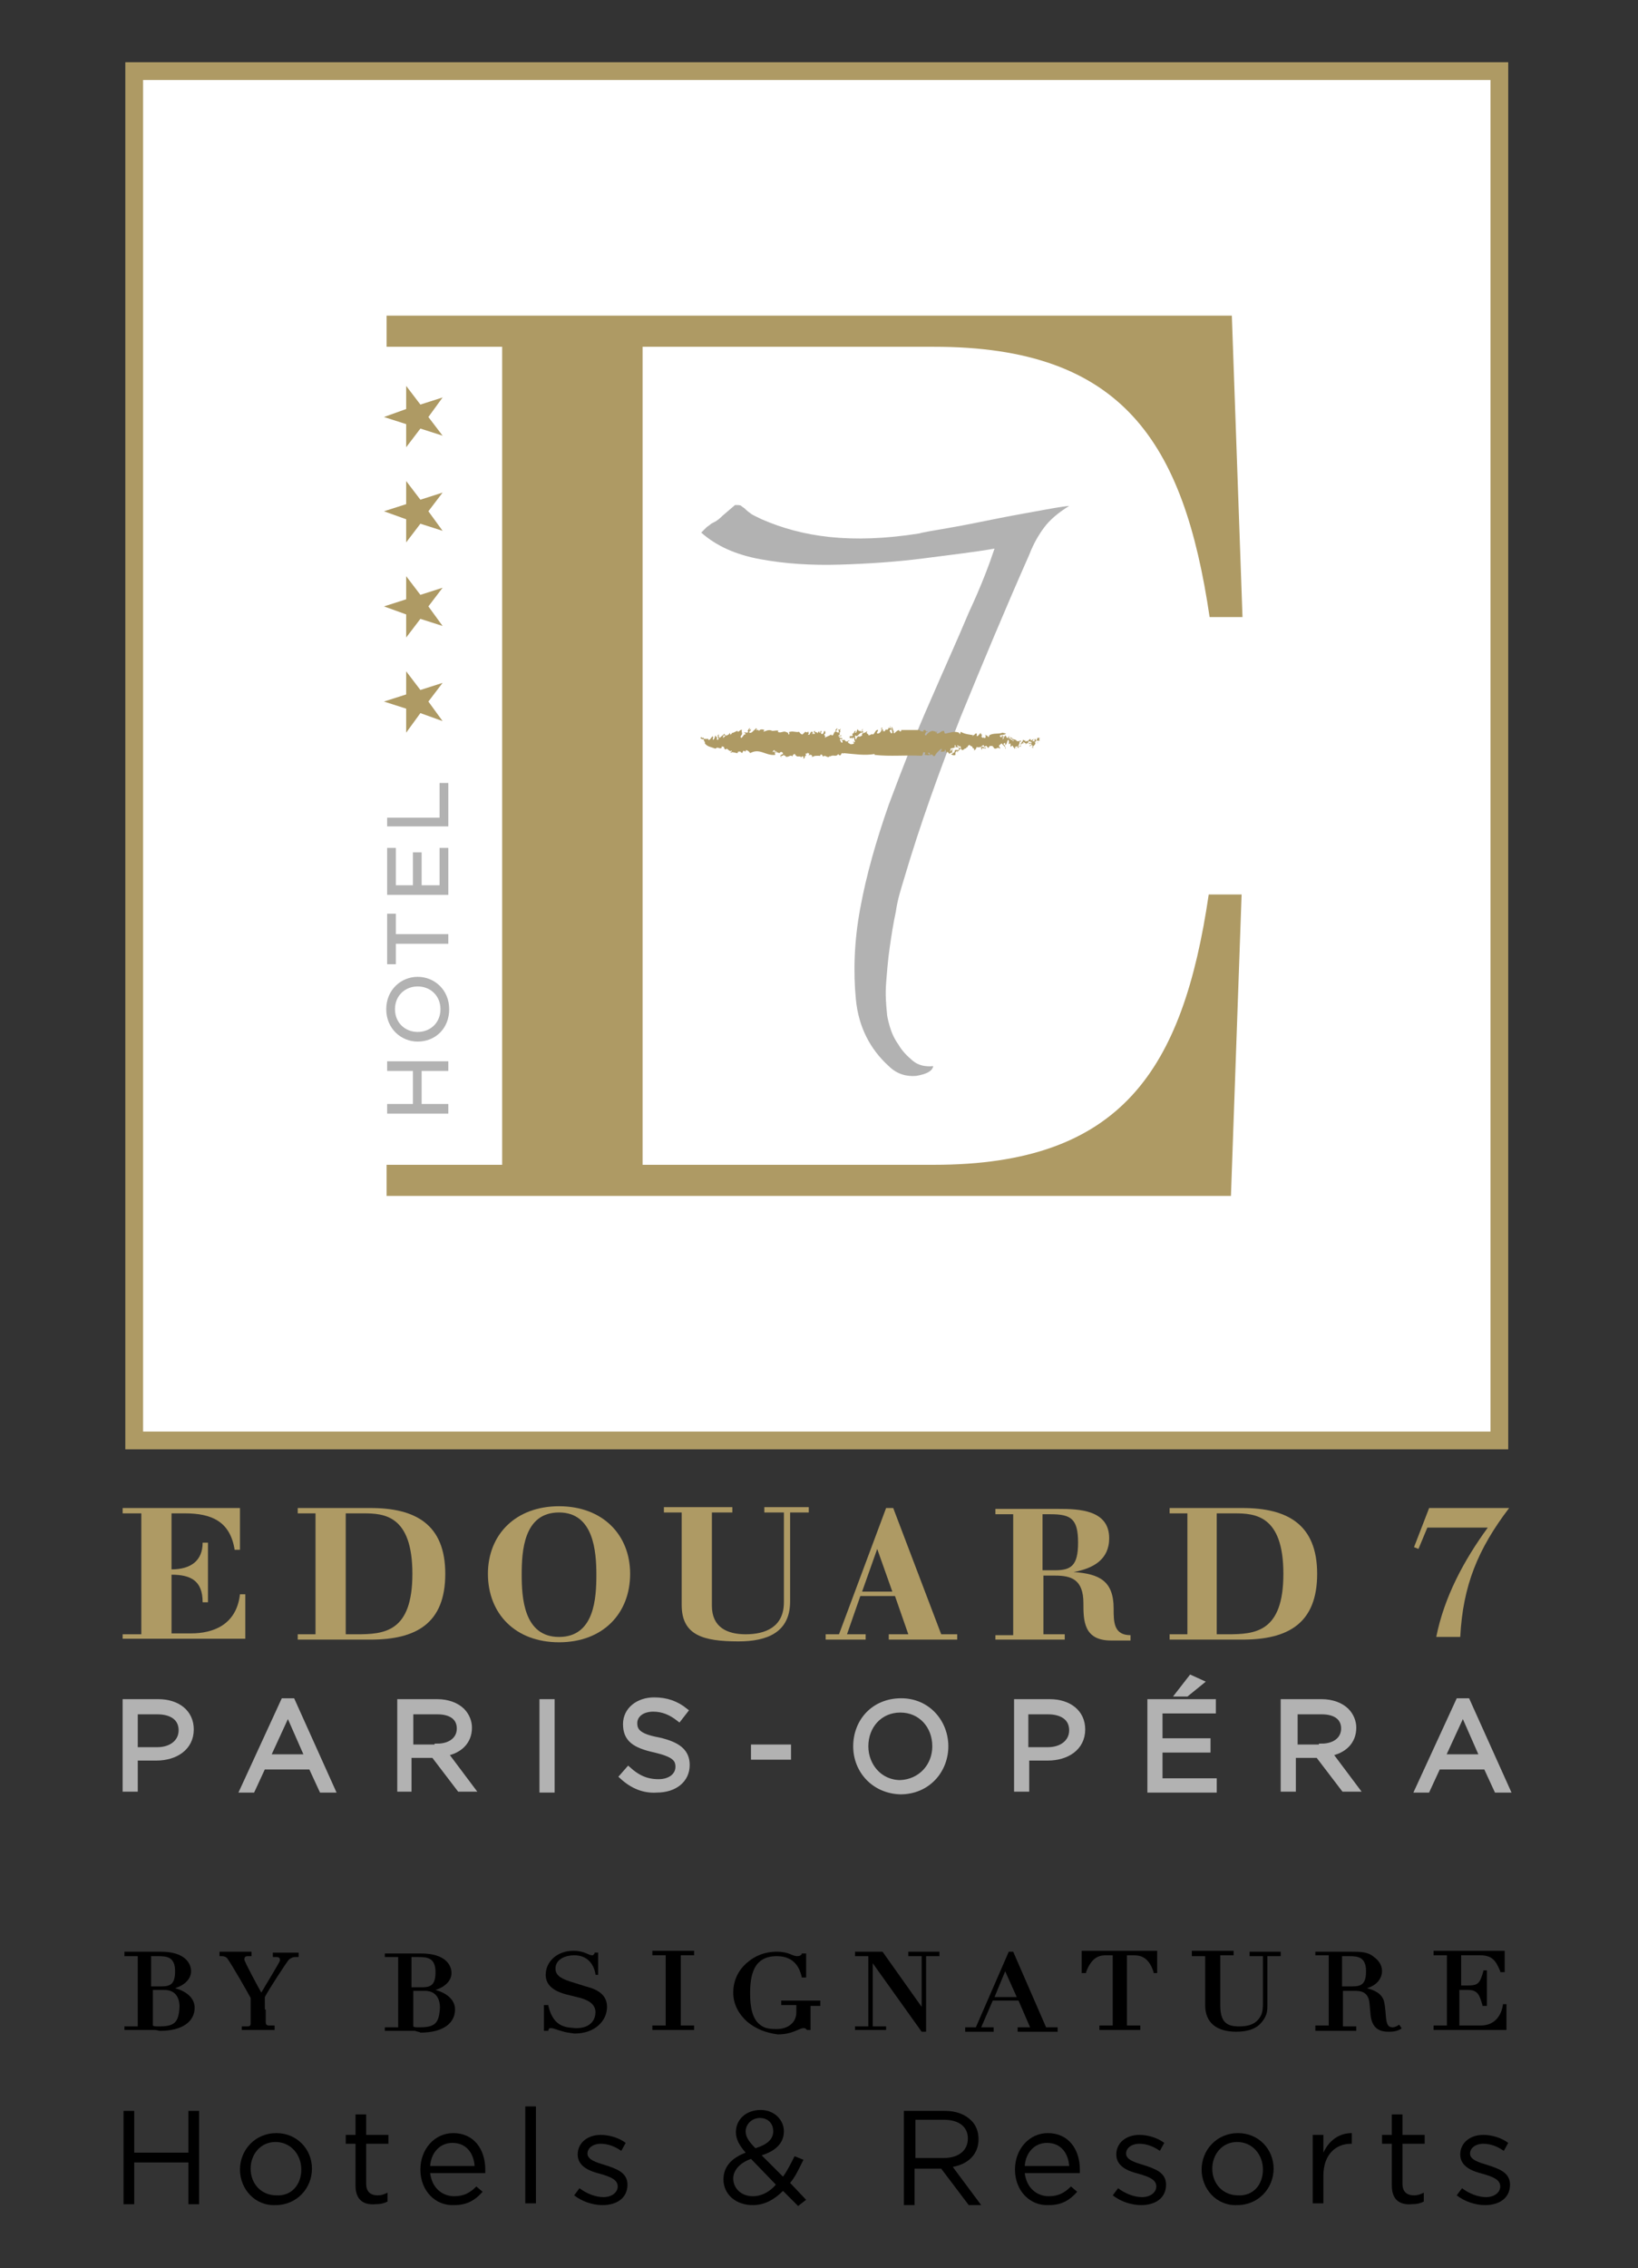 <?xml version="1.0" encoding="utf-8"?>
<!-- Generator: Adobe Illustrator 26.3.1, SVG Export Plug-In . SVG Version: 6.00 Build 0)  -->
<svg xmlns="http://www.w3.org/2000/svg" xmlns:xlink="http://www.w3.org/1999/xlink" version="1.1" id="Calque_1" x="0px" y="0px" viewBox="0 0 184.3 255.1" style="enable-background:new 0 0 184.3 255.1;" xml:space="preserve" width="184.3" height="255.1">
<rect x="0" y="0" width="184.3" height="255.1" fill="#333333" stroke="none"/>
<style type="text/css">
	.st0{fill:none;}
	.st1{fill:#FFFFFF;}
	.st2{fill:#AE9A64;}
	.st3{fill:#B2B2B2;}
	.st4{fill:#B2B2B2;stroke:#B2B2B2;stroke-width:0.282;}
	.st5{fill:#B2B2B2;stroke:#B2B2B2;stroke-width:0.605;}
</style>
<rect x="-0.3" y="0" class="st0" width="184.3" height="255.1"/>
<g>
	<g>
		<g>
			<path d="M63.1,228.4c-0.4-0.1-0.8-0.3-1.1-0.3l0,0c-0.2,0-0.2,0-0.3,0.2l0,0l0,0.1h-0.1h-0.4v-2.7v-0.2h0.2h0.3l0,0.1     c0.6,2.5,2.1,2.4,3.1,2.5l0,0c0,0,0,0,0,0l0,0c1.8,0,2.2-1.1,2.2-1.8l0,0c0-1-1-1.4-1.7-1.6l0,0l-1.6-0.4     c-1.5-0.4-2.3-1.1-2.3-2.2l0,0c0-1.5,1.3-2.7,3.1-2.7l0,0c1.3,0,1.7,0.5,2.1,0.5l0,0c0.2,0,0.1,0,0.3-0.2l0,0l0-0.1h0.1h0.3v2.5     h-0.2H67l0-0.1c-0.2-1.1-0.9-2.1-2.4-2.1l0,0c-0.9,0-2.1,0.4-2.1,1.5l0,0c0,0.9,0.9,1.2,1.8,1.5l0,0l1.6,0.5     c0.7,0.2,2.4,0.6,2.4,2.3l0,0c0,1.6-1.4,3-3.6,3l0,0c0,0,0,0-0.1,0l0,0C64,228.6,63.7,228.6,63.1,228.4L63.1,228.4z"/>
		</g>
		<g>
			<path d="M73.4,228.4v-0.2v-0.2v-0.2h1.5v-7.9h-1.5v-0.2v-0.3h4.7v0.2v0.3h-1.5v7.9h1.5v0.2v0.3H73.4L73.4,228.4z"/>
		</g>
		<g>
			<path d="M84.1,227.4c-0.9-0.8-1.6-1.9-1.6-3.3l0,0c0-1.9,1.1-3,1.6-3.4l0,0c0.8-0.7,1.9-1.2,3.3-1.2l0,0c1.4,0,1.7,0.5,2.3,0.5     l0,0c0.3,0,0.4-0.1,0.5-0.2l0,0l0-0.1h0.1h0.4v2.7h-0.2h-0.3l0-0.1c-0.2-0.8-0.7-2.3-2.8-2.3l0,0c-2.6,0-3,2.1-3,4.2l0,0     c0,1.4,0.2,2.8,1.1,3.5l0,0c0.5,0.4,1,0.5,1.9,0.5l0,0c1.1,0,2.2-0.6,2.2-1.9l0,0v-0.8h-1.7v-0.2v-0.3h4.4v0.2v0.2v0.2h-0.2h-0.9     v2.7H91h-0.2l0,0c-0.2-0.2-0.2-0.2-0.4-0.2l0,0c-0.5,0-1.2,0.7-2.9,0.7l0,0c0,0,0,0,0,0l0,0C86.1,228.6,85.1,228.2,84.1,227.4     L84.1,227.4z M92.1,225.2v-0.2V225.2L92.1,225.2z"/>
		</g>
		<g>
			<path d="M104,228.5h-0.3l-5.5-7.7l0,7.1h1.5v0.1v0.3h-3.5v-0.2V228v-0.1h1.5V220h-1.5v-0.2v-0.3h3.1l4.4,6.2V220h-1.5v-0.2v-0.3     h3.5v0.2v0.3h-1.5v8.5H104L104,228.5z"/>
		</g>
		<g>
			<path d="M114.5,228.5v-0.1V228h0.1h1.3l-1.3-3h-2.9l-1.3,3h1.4v0.2v0.3h-3.2v-0.1v-0.2V228h0.1h1.1l3.7-8.5h0.1h0.4l3.7,8.5h1.3     v0.2v0.3H114.5L114.5,228.5z M111.9,224.6h2.5l-1.3-2.9L111.9,224.6L111.9,224.6z M113,221.3L113,221.3L113,221.3L113,221.3z"/>
		</g>
		<g>
			<path d="M123.7,228.4v-0.2v-0.2v-0.2h1.5v-7.9h-0.6c-0.7,0-1.7,0-2.4,1.9l0,0l0,0.1H122h-0.3v-2.5h8.5v2.5h-0.1h-0.3l0-0.1     c-0.6-1.9-1.7-1.9-2.4-1.9l0,0l-0.6,0v7.9h1.5v0.2v0.3H123.7L123.7,228.4z"/>
		</g>
		<g>
			<path d="M139.1,228.5c-2.2,0-3.5-1-3.5-3l0,0V220h-1.5v-0.2v-0.2v-0.2h4.7v0.2v0.3h-1.5v5.6c0,1.9,0.7,2.4,2.1,2.4l0,0     c1,0,1.7-0.2,2.2-0.8l0,0c0.3-0.4,0.5-0.7,0.5-1.8l0,0V220h-1.5v-0.2v-0.3h3.5v0.2v0.3h-1.5v5.6c0,0.7-0.1,1.2-0.7,1.9l0,0     C141.4,228.1,140.5,228.5,139.1,228.5L139.1,228.5C139.1,228.5,139.1,228.5,139.1,228.5L139.1,228.5z"/>
		</g>
		<g>
			<path d="M154.2,226.5l-0.1-1.1c-0.1-1.5-1.1-1.5-1.8-1.5l0,0h-1.2v4h1.5v0.2v0.3H148v-0.2v-0.2v-0.2h1.5v-7.9H148v-0.1v-0.3h2.7     c0.2,0,0.4,0,0.7,0l0,0c0.2,0,0.4,0,0.6,0l0,0c1.1,0,1.9,0,2.6,0.6l0,0c0.7,0.5,0.9,1.1,0.9,1.6l0,0c0,0.5-0.3,1.5-1.7,1.9l0,0     c0.7,0.2,1.6,0.5,1.9,1.4l0,0c0.2,0.7,0.2,1.8,0.3,2.3l0,0c0.1,0.4,0.2,0.7,0.7,0.7l0,0c0.2,0,0.4-0.1,0.6-0.2l0,0l0.1-0.1     l0.1,0.1l0.2,0.3l-0.1,0.1c-0.2,0.1-0.5,0.3-1.3,0.3l0,0c0,0-0.1,0-0.1,0l0,0C154.8,228.5,154.3,227.7,154.2,226.5L154.2,226.5z      M152.2,223.4c1,0,1.5-0.3,1.5-1.7l0,0c0-1.6-0.9-1.7-1.9-1.7l0,0c-0.3,0-0.5,0-0.8,0l0,0v3.4H152.2L152.2,223.4z"/>
		</g>
		<g>
			<path d="M161.3,228.4v-0.2v-0.2v-0.2h1.5v-7.9h-1.5v-0.2v-0.3h8v2.4h-0.2h-0.3l0-0.1c-0.5-1.2-0.9-1.8-2.3-1.8l0,0l-2.1,0v3.4     h0.7c1.2,0,1.4-0.2,1.8-1.6l0,0l0-0.1h0.1h0.3v4h-0.2h-0.3l0-0.1c-0.3-0.9-0.4-1.7-1.6-1.7l0,0h-1v4h2.4c1.9,0,2.4-1.6,2.5-2.3     l0,0l0-0.1h0.1h0.3v2.9H161.3L161.3,228.4z"/>
		</g>
		<path d="M46.7,228.4c-0.3,0-0.6,0-0.9,0l0,0h-2.5v-0.1v-0.2V228h1.5v-7.9h-1.5v-0.1v-0.3h2.5c0.3,0,0.6,0,0.8,0l0,0    c0.3,0,0.6,0,0.8,0l0,0c2.7,0,3.4,1.3,3.4,2.2l0,0c0,0.9-0.8,1.6-1.8,1.9l0,0c1.1,0.3,2.2,1,2.2,2.2l0,0c0,1.5-1.3,2.6-3.9,2.6    l0,0C47.2,228.5,46.9,228.5,46.7,228.4L46.7,228.4z M47.2,228c1.7,0,2.2-0.4,2.3-2.2l0,0c0-1.2-0.6-1.9-1.7-1.9l0,0h-1.3v4    C46.6,228,46.8,228,47.2,228L47.2,228z M47.5,223.5c1,0,1.5-0.3,1.5-1.7l0,0c0-1.6-0.9-1.7-1.9-1.7l0,0c-0.3,0-0.6,0-0.8,0l0,0    v3.4H47.5L47.5,223.5z"/>
		<path d="M17.4,228.3c-0.3,0-0.6,0-0.9,0l0,0H14v-0.2V228v-0.1h1.5V220H14v-0.2v-0.3h2.5c0.3,0,0.6,0,0.8,0l0,0c0.3,0,0.6,0,0.8,0    l0,0c2.7,0,3.4,1.3,3.4,2.2l0,0c0,0.9-0.8,1.6-1.8,1.9l0,0c1.1,0.3,2.2,1,2.2,2.2l0,0c0,1.5-1.3,2.6-3.9,2.6l0,0    C17.9,228.4,17.6,228.3,17.4,228.3L17.4,228.3z M17.9,227.9c1.7,0,2.2-0.4,2.3-2.2l0,0c0-1.2-0.6-1.9-1.7-1.9l0,0h-1.3v4    C17.3,227.9,17.5,227.9,17.9,227.9L17.9,227.9z M18.2,223.4c1,0,1.5-0.3,1.5-1.7l0,0c0-1.6-0.9-1.7-1.9-1.7l0,0    c-0.3,0-0.6,0-0.8,0l0,0v3.4H18.2L18.2,223.4z"/>
		<path d="M29.9,226c0,0.5,0,1.3,0,1.4c0,0.4,0.2,0.4,0.5,0.4h0.4c0.1,0,0.1,0,0.1,0.1v0.3c0,0.1,0,0.1-0.1,0.1c-0.1,0-0.6,0-1.8,0    c-1.2,0-1.6,0-1.7,0c-0.1,0-0.1,0-0.1-0.1V228c0-0.1,0-0.1,0.1-0.1h0.5c0.3,0,0.4-0.1,0.4-0.3c0-0.2,0-1.1,0-2.3v-0.6    c-0.2-0.4-2.2-3.9-2.6-4.4c-0.1-0.2-0.4-0.3-0.6-0.3h-0.2c-0.1,0-0.1,0-0.1-0.1v-0.3c0-0.1,0-0.1,0.1-0.1c0.1,0,0.7,0,1.6,0    c1.3,0,1.7,0,1.8,0c0.1,0,0.1,0,0.1,0.1v0.3c0,0.1,0,0.1-0.1,0.1h-0.3c-0.3,0-0.4,0.1-0.4,0.4c0,0.2,1.5,3,1.9,3.7    c0.4-0.7,2-3.3,2.1-3.6c0-0.2,0-0.4-0.4-0.4h-0.3c-0.1,0-0.1,0-0.1-0.1v-0.3c0-0.1,0-0.1,0.1-0.1c0.1,0,0.6,0,1.5,0    c0.8,0,1.1,0,1.2,0c0.1,0,0.1,0,0.1,0.1v0.3c0,0.1,0,0.1-0.1,0.1h-0.3c-0.2,0-0.5,0.1-0.7,0.3c-0.2,0.2-2.3,3.4-2.7,4.2V226z"/>
		<g>
			<path d="M13.9,237.4h1.2v4.7h6.1v-4.7h1.2v10.5h-1.2v-4.7h-6.1v4.7h-1.2V237.4z"/>
			<path d="M27,244L27,244c0-2.2,1.7-4.1,4.1-4.1c2.3,0,4,1.8,4,4v0c0,2.2-1.7,4.1-4.1,4.1C28.7,248.1,27,246.2,27,244z M33.9,244     L33.9,244c0-1.7-1.2-3.1-2.9-3.1c-1.7,0-2.8,1.4-2.8,3v0c0,1.7,1.2,3,2.9,3C32.8,247,33.9,245.7,33.9,244z"/>
			<path d="M40,245.8v-4.7h-1.1v-1H40v-2.3h1.2v2.3h2.5v1h-2.5v4.5c0,0.9,0.5,1.3,1.3,1.3c0.4,0,0.7-0.1,1.1-0.3v1     c-0.4,0.2-0.8,0.3-1.4,0.3C40.9,248,40,247.4,40,245.8z"/>
			<path d="M47.3,244L47.3,244c0-2.3,1.6-4.1,3.7-4.1c2.3,0,3.6,1.8,3.6,4.1c0,0.2,0,0.2,0,0.4h-6.2c0.2,1.7,1.4,2.6,2.7,2.6     c1.1,0,1.8-0.4,2.5-1.1l0.7,0.6c-0.8,0.9-1.7,1.5-3.2,1.5C49,248.1,47.3,246.4,47.3,244z M53.4,243.6c-0.1-1.4-0.9-2.6-2.5-2.6     c-1.4,0-2.4,1.1-2.5,2.6H53.4z"/>
			<path d="M59.1,236.9h1.2v10.9h-1.2V236.9z"/>
			<path d="M64.6,246.9l0.6-0.8c0.8,0.6,1.8,1,2.7,1c0.9,0,1.6-0.5,1.6-1.2v0c0-0.8-0.9-1.1-1.9-1.4c-1.2-0.3-2.6-0.8-2.6-2.2v0     c0-1.3,1.1-2.2,2.6-2.2c0.9,0,2,0.3,2.8,0.9l-0.5,0.9c-0.7-0.5-1.5-0.8-2.3-0.8c-0.9,0-1.5,0.5-1.5,1.1v0c0,0.7,1,1,2,1.3     c1.2,0.4,2.5,0.8,2.5,2.2v0c0,1.5-1.2,2.3-2.8,2.3C66.7,248,65.5,247.6,64.6,246.9z"/>
			<path d="M88.1,246.4c-1,1-2.1,1.6-3.4,1.6c-1.9,0-3.3-1.2-3.3-2.9v0c0-1.4,0.9-2.4,2.5-3c-0.7-0.8-1.1-1.5-1.1-2.3v0     c0-1.4,1.1-2.5,2.8-2.5c1.5,0,2.6,1.1,2.6,2.4v0c0,1.3-0.9,2.2-2.5,2.7l2.4,2.4c0.5-0.7,0.9-1.5,1.3-2.3l1,0.4     c-0.5,1-0.9,1.9-1.5,2.6l1.8,1.9l-0.9,0.7L88.1,246.4z M87.3,245.7l-2.8-2.9c-1.4,0.5-2,1.4-2,2.2v0c0,1.1,0.9,2,2.2,2     C85.7,247,86.6,246.5,87.3,245.7z M87,239.7L87,239.7c0-0.9-0.6-1.5-1.5-1.5c-0.9,0-1.6,0.7-1.6,1.5v0c0,0.6,0.3,1.1,1.1,1.9     C86.3,241.2,87,240.6,87,239.7z"/>
			<path d="M101.8,237.4h4.5c1.3,0,2.3,0.4,3,1.1c0.5,0.5,0.8,1.2,0.8,2.1v0c0,1.7-1.2,2.8-2.9,3.1l3.2,4.3H109l-3.1-4.1h-3v4.1     h-1.2V237.4z M106.2,242.7c1.6,0,2.7-0.8,2.7-2.2v0c0-1.3-1-2.1-2.7-2.1H103v4.3H106.2z"/>
			<path d="M114.2,244L114.2,244c0-2.3,1.6-4.1,3.7-4.1c2.3,0,3.6,1.8,3.6,4.1c0,0.2,0,0.2,0,0.4h-6.2c0.2,1.7,1.4,2.6,2.7,2.6     c1.1,0,1.8-0.4,2.5-1.1l0.7,0.6c-0.8,0.9-1.7,1.5-3.2,1.5C115.9,248.1,114.2,246.4,114.2,244z M120.3,243.6     c-0.1-1.4-0.9-2.6-2.5-2.6c-1.4,0-2.4,1.1-2.5,2.6H120.3z"/>
			<path d="M125.2,246.9l0.6-0.8c0.8,0.6,1.8,1,2.7,1c0.9,0,1.6-0.5,1.6-1.2v0c0-0.8-0.9-1.1-1.9-1.4c-1.2-0.3-2.6-0.8-2.6-2.2v0     c0-1.3,1.1-2.2,2.6-2.2c0.9,0,2,0.3,2.8,0.9l-0.5,0.9c-0.7-0.5-1.5-0.8-2.3-0.8c-0.9,0-1.5,0.5-1.5,1.1v0c0,0.7,1,1,2,1.3     c1.2,0.4,2.5,0.8,2.5,2.2v0c0,1.5-1.2,2.3-2.8,2.3C127.3,248,126.1,247.6,125.2,246.9z"/>
			<path d="M135.2,244L135.2,244c0-2.2,1.7-4.1,4.1-4.1c2.3,0,4,1.8,4,4v0c0,2.2-1.7,4.1-4.1,4.1C136.9,248.1,135.2,246.2,135.2,244     z M142.1,244L142.1,244c0-1.7-1.2-3.1-2.9-3.1c-1.7,0-2.8,1.4-2.8,3v0c0,1.7,1.2,3,2.9,3C141,247,142.1,245.7,142.1,244z"/>
			<path d="M147.7,240.1h1.2v2c0.6-1.3,1.7-2.2,3.2-2.2v1.2H152c-1.7,0-3.1,1.2-3.1,3.6v3.1h-1.2V240.1z"/>
			<path d="M156.6,245.8v-4.7h-1.1v-1h1.1v-2.3h1.2v2.3h2.5v1h-2.5v4.5c0,0.9,0.5,1.3,1.3,1.3c0.4,0,0.7-0.1,1.1-0.3v1     c-0.4,0.2-0.8,0.3-1.4,0.3C157.5,248,156.6,247.4,156.6,245.8z"/>
			<path d="M163.9,246.9l0.6-0.8c0.8,0.6,1.8,1,2.7,1c0.9,0,1.6-0.5,1.6-1.2v0c0-0.8-0.9-1.1-1.9-1.4c-1.2-0.3-2.6-0.8-2.6-2.2v0     c0-1.3,1.1-2.2,2.6-2.2c0.9,0,2,0.3,2.8,0.9l-0.5,0.9c-0.7-0.5-1.5-0.8-2.3-0.8c-0.9,0-1.5,0.5-1.5,1.1v0c0,0.7,1,1,2,1.3     c1.2,0.4,2.5,0.8,2.5,2.2v0c0,1.5-1.2,2.3-2.8,2.3C166,248,164.8,247.6,163.9,246.9z"/>
		</g>
	</g>
	<rect x="15.3" y="7.8" class="st1" width="153.7" height="154"/>
	<g>
		<path class="st2" d="M160.8,169.6h9c-3.5,4.6-5.2,8.7-5.5,14.5h-2.7c0.9-4.5,3.1-8.6,5.8-12.3h-6.8l-1,2.4l-0.5-0.2L160.8,169.6z"/>
		<path class="st2" d="M13.8,183.8h2.1v-13.6h-2.1v-0.6h13.2v4.7h-0.6c-0.5-3.2-2.6-4.1-5.6-4.1h-1.5v6.3c2.2,0,3.5-1,3.5-3h0.6v6.7    h-0.6c0-2.4-1.3-3.1-3.5-3.1v6.6h2.2c2.4,0,5.1-0.9,5.5-4.4h0.6v5H13.8V183.8"/>
		<path class="st2" d="M33.5,183.8h2v-13.6h-2v-0.6h8.2c5,0,8.4,1.8,8.4,7.4c0,5.6-3.3,7.4-8.4,7.4h-8.2V183.8 M38.9,183.8h1.2    c3.1,0,6.3-0.2,6.3-6.8c0-6.6-3.2-6.8-5.5-6.8h-2V183.8z"/>
		<path class="st2" d="M62.9,169.4c4.9,0,8,3.2,8,7.6c0,4.5-3.1,7.7-8,7.7c-4.9,0-8-3.2-8-7.7C54.9,172.6,58,169.4,62.9,169.4     M62.9,184.1c4,0,4.2-4.4,4.2-7c0-2.6-0.3-7-4.2-7c-4,0-4.2,4.4-4.2,7C58.7,179.6,58.9,184.1,62.9,184.1"/>
		<path class="st2" d="M74.7,169.5h7.7v0.6h-2.3v10.5c0,2.4,1.7,3.2,3.8,3.2c2.2,0,4.3-0.8,4.3-3.6v-10.1h-2.2v-0.6H91v0.6h-2.1v10    c0,3.5-2.6,4.5-5.8,4.5c-4,0-6.4-0.7-6.4-4.1v-10.4h-2V169.5"/>
		<path class="st2" d="M92.8,183.8h1.6l5.3-14.2h0.8l5.4,14.2h1.8v0.6H100v-0.6h2.2l-1.5-4.3h-3.9l-1.5,4.3h2.1v0.6h-4.5V183.8z     M98.7,174.2L98.7,174.2l-1.7,4.8h3.4L98.7,174.2z"/>
		<path class="st2" d="M112,184.5v-0.6h2v-13.6h-2v-0.6h7.1c2.3,0,5.7,0.1,5.7,3.3c0,2.4-1.8,3.4-4,3.8v0c2.9,0.2,4.5,1,4.5,4.1    c0,1.5,0,3,1.9,3v0.6H125c-3.1,0-3.1-2.3-3.1-4.2c0-2.7-1.4-3.1-3.2-3.1h-1.3v6.6h2.4v0.6H112 M117.4,176.6h1.3    c1.8,0,2.6-0.5,2.6-3.1c0-2.7-0.8-3.2-3.1-3.2h-0.9V176.6z"/>
		<path class="st2" d="M131.6,183.8h2v-13.6h-2v-0.6h8.2c5,0,8.4,1.8,8.4,7.4c0,5.6-3.3,7.4-8.4,7.4h-8.2V183.8 M136.9,183.8h1.2    c3.1,0,6.3-0.2,6.3-6.8c0-6.6-3.2-6.8-5.5-6.8h-2V183.8z"/>
	</g>
	<path class="st2" d="M15.1,163h153.6h1v-1V8V7h-1H15.1h-1v1V162v1H15.1z M15.1,9h153.6l-1-1V162l1-1H15.1l1,1V8L15.1,9z"/>
	<g>
		<g>
			<path class="st2" d="M105.1,131H94.3v0h-22V39h32.8c21.2,0,28.1,10.7,31,30.4h3.7l-1.2-33.9H43.5V39h13v92h-13v3.5h51.7v0h43.3     l1.2-33.9H136C133.1,120.3,126.2,131,105.1,131z"/>
		</g>
	</g>
	<path class="st3" d="M117.5,59.3c-0.6,0.8-1.2,1.8-1.7,3.1c-2.7,6.1-5.2,12.1-7.7,18.2c-2.4,6.1-4.6,12.2-6.4,18.3   c-0.3,1-0.7,2.2-0.9,3.6c-0.3,1.4-0.5,2.7-0.7,4.1c-0.2,1.4-0.3,2.7-0.4,4c-0.1,1.3,0,2.4,0.1,3.4c0,0.2,0.1,0.7,0.3,1.4   c0.2,0.7,0.5,1.4,1,2.1c0.4,0.7,1,1.3,1.6,1.8c0.6,0.5,1.4,0.7,2.3,0.6c-0.1,0.6-0.8,0.9-1.9,1.1c-1.1,0.1-2.2-0.2-3.1-1.1   c-2.1-1.9-3.4-4.4-3.7-7.5c-0.3-3.1-0.2-6.6,0.5-10.3c0.7-3.8,1.8-7.6,3.2-11.6c1.5-4,3-7.9,4.6-11.5c1.6-3.7,3.1-7,4.4-10.1   c1.4-3,2.3-5.4,2.9-7.2c-2.3,0.4-4.9,0.7-8,1.1c-3.1,0.4-6.2,0.6-9.4,0.7c-3.2,0.1-6.2-0.1-8.9-0.6c-2.8-0.5-5-1.5-6.7-3   c0.3-0.3,0.5-0.5,0.6-0.6c0.1-0.1,0.3-0.2,0.4-0.3c0.1-0.1,0.3-0.2,0.5-0.3c0.2-0.1,0.5-0.3,0.9-0.7l1.4-1.2c0.4,0,0.6,0,0.7,0.1   c0.1,0.1,0.3,0.2,0.4,0.3c0.1,0.1,0.3,0.3,0.6,0.5c0.2,0.2,0.7,0.4,1.3,0.7c2.3,1,4.8,1.7,7.7,2c2.9,0.3,6.2,0.2,10-0.4   c0.3-0.1,1.4-0.3,3.2-0.6c1.8-0.3,3.7-0.7,5.7-1.1c2-0.4,3.8-0.7,5.4-1c1.6-0.3,2.5-0.4,2.6-0.4C119,57.7,118.1,58.5,117.5,59.3"/>
	<path class="st2" d="M93.4,85l0,0.1c0.3-0.3,0.7,0.1,0.9-0.3c0.4,0.5,0.3-0.4,0.6,0l0-0.1c1.2,0.1,2.4,0.3,3.5,0.1l0,0.1   c1.8,0.2,3.5,0,5.3,0.1c0.2-0.1,0.1-0.3,0.2-0.4c0.1,0,0.2,0,0.2,0.1c-0.1,0.1,0,0.2-0.1,0.2c0.2,0,0.5,0.1,0.6,0l-0.2-0.2   c0.1-0.1,0.2,0,0.2,0c0,0.1,0.1,0.3,0,0.3c0.4-0.4,0.3,0.2,0.6,0c0.1-0.3,0.5-0.6,0.7-0.8l0.1,0.1c-0.2,0,0,0.2-0.2,0.2   c0.2,0.1,0.4,0,0.5,0c0-0.1,0-0.2,0-0.2c0.1,0,0.1,0.2,0.2,0.2l-0.1,0.1c0.1,0.1,0.2,0,0.2-0.1c0,0.1,0.2,0.2,0.2,0.3   c0.2-0.2,0.2-0.1,0.4-0.2c-0.2-0.1,0-0.2,0-0.3l-0.2,0c0.3,0.1-0.1,0-0.1,0.3c-0.1-0.1,0.2-0.4,0-0.4c0.3-0.1,0.3,0,0.6-0.2   c-0.2,0,0-0.2-0.1-0.2c0.2,0,0.1,0.1,0.1,0.2c0.1,0,0.2,0.1,0.3,0c0.2,0.1,0,0.2,0.1,0.3c-0.1,0.2-0.5-0.2-0.5,0.3   c-0.1,0-0.2,0.2-0.4,0.2c0.1,0.1,0.3,0.2,0.5,0.1l0-0.3c0.1,0,0.1-0.2,0.2-0.2c-0.1,0.1,0,0.2,0.1,0.2l-0.1-0.1   c0.2,0,0.2-0.2,0.4-0.3c-0.2-0.1-0.2-0.2-0.4-0.3c0-0.2,0.1,0,0.2,0l0,0.1l0.1-0.1c0.2,0.1,0,0.3,0.2,0.4c0.1,0.2,0.2-0.1,0.3,0   l0-0.1l0,0v0c0.1,0,0.2,0,0.3-0.2c0,0.1,0.1,0,0.1-0.1c0.1-0.1,0.2-0.2,0.3,0l0,0c0.1,0,0.3,0.1,0.2,0.2l0.2,0.1l0,0.2   c0.2-0.1,0.2-0.2,0.3-0.4c0.1,0.1,0.4,0,0.5,0l0.1,0l-0.1-0.1c0.2,0,0.1-0.1,0.3-0.1c0,0,0,0,0,0l0.1,0h-0.1l0,0.1   c0.1,0.2,0.2-0.1,0.3,0l0,0c0.1,0.1,0.2,0.3,0.2,0.2l0.1-0.1l0.1,0l-0.1,0c0-0.1,0.1-0.1,0.1-0.1l0.2,0l0.1,0l0,0.1   c0.1,0,0.1,0,0.1,0.1c0.3,0.3,0.4-0.2,0.7,0.1c0.1-0.1-0.1-0.2-0.1-0.3c0-0.1,0.2-0.2,0.3-0.3c0.1,0.2,0.5,0.4,0.4,0.6   c0.2,0-0.1-0.2,0-0.3l0,0l-0.2-0.2c0-0.1,0.2-0.2,0.2-0.1l0,0.2c0.2-0.1,0.2-0.4,0.3-0.6c0.2,0.1,0.1,0.3,0.1,0.5l0.2-0.1V84   c0.1,0,0.1-0.2,0.3-0.1c-0.1,0.2,0.2,0.1,0.1,0.3c0.1,0.1,0.1-0.3,0.2,0c0.1-0.2-0.1-0.1-0.1-0.1c0-0.2,0.2-0.1,0.3-0.2   c0,0.1-0.1,0.2,0.1,0.2c0-0.1,0.1-0.2,0.2-0.1c0-0.2,0.1,0,0.2,0c-0.1,0-0.2-0.1-0.1-0.3c0.1-0.1,0.1-0.1,0.3-0.1l-0.1-0.1   c0.1-0.2,0.2,0.2,0.4,0.1l-0.2,0.2l0.4-0.3l0.1,0.2c0-0.1,0.2,0,0.2-0.1c0.2,0.1-0.1,0.2-0.2,0.3c0.2,0.1,0.2-0.3,0.4,0l-0.1,0.2   c0.1,0,0.2-0.1,0.2,0l-0.1,0c0-0.3,0.3-0.2,0.3-0.6l-0.1,0c0.1-0.1,0.3-0.3,0.4-0.2c0.1,0.1-0.1,0.2-0.1,0.3c0.1,0,0.1-0.4,0.3-0.3   c-0.1-0.1-0.1-0.2,0-0.3c-0.1,0-0.3-0.1-0.3,0.1l0,0l-0.1,0.2c-0.1,0-0.1-0.2-0.1-0.2c-0.2,0,0,0.3-0.2,0.3l0-0.1   c-0.1,0.1-0.2,0.1-0.3,0.3c-0.1-0.2-0.2,0.1-0.3,0c0-0.5,0.3,0,0.5-0.2c-0.1-0.1,0.1-0.2,0.1-0.3l-0.3,0.2c0-0.1-0.1-0.3-0.2-0.1   l0,0c-0.1,0-0.1,0.2-0.2,0.2l0-0.1c-0.1,0-0.1,0.1-0.2,0.1c-0.1,0,0-0.2,0-0.2c-0.1,0.2-0.2,0-0.3,0c0,0.3-0.4,0.4-0.2,0.6   l-0.3,0.2c-0.1-0.1,0.2-0.4,0.1-0.6l0.2,0c0-0.3-0.4,0.2-0.6-0.2c-0.1,0-0.1,0-0.3-0.1l0,0.3c-0.1-0.1-0.1-0.2-0.1-0.3h-0.2   l0.1-0.1c-0.1-0.2-0.1-0.1-0.1,0c0,0.1-0.1,0.1-0.2,0.1l0.1-0.1L114,83l-0.1,0c0,0.1,0.1,0.2,0.2,0.3c-0.3-0.1-0.4-0.1-0.6-0.3   c0-0.1,0.1-0.2,0.1-0.2c-0.1,0-0.2,0.1-0.2,0.2l-0.1,0l-0.1-0.2l-0.1-0.1c0,0.2-0.2,0.1-0.3,0.2l0.2,0c-0.1,0.2-0.2,0.3-0.2,0.2   c0.2-0.2-0.2-0.2,0.1-0.3c-0.2-0.3-0.1,0.2-0.3,0.1l-0.1-0.1c0-0.2,0.2-0.1,0.2-0.1l-0.1,0c0.1-0.1,0.4,0,0.6-0.2l-0.4-0.1   c-0.5,0.2-1,0-1.5,0.3l0,0l0,0.1l0,0l-0.1,0.1c-0.1-0.2-0.3-0.2-0.4-0.3c0.1,0.1,0.1,0.1,0.1,0.2c0,0.2,0,0.2-0.2,0.2   c0-0.1,0.1-0.1,0-0.2c0.1,0.1,0,0.1-0.1,0.2c-0.1-0.1-0.2-0.1-0.2-0.2l0.1,0c0,0-0.1-0.1,0-0.2l-0.1,0c-0.1-0.1,0-0.2,0-0.2   c-0.2,0.1-0.3,0.4-0.5,0.4c0-0.1,0-0.3,0-0.3c-0.2-0.1-0.3,0.3-0.5,0.3c0-0.1,0.1,0,0.2-0.1c-0.5-0.1-1-0.1-1.5-0.4l-0.1,0.3   l-0.1-0.2c-0.5-0.2-1,0-1.5,0.1c-0.2,0-0.1-0.2-0.2-0.3c-0.4,0-0.4,0.3-0.8,0.3c0-0.1,0.1-0.3,0-0.3c0,0.1,0,0.2-0.1,0.2l0-0.1   c-0.1-0.1-0.2,0-0.3-0.1c-0.3,0-0.6,0.2-0.8,0.5c-0.3,0,0-0.3,0-0.4c0.2,0.1,0.1,0,0.2-0.1c-0.1,0.1-0.2,0.1-0.3-0.1   c-0.1,0-0.2,0-0.3,0.1c0.1-0.1,0.1,0,0.1,0.1c-0.1-0.1-0.4,0-0.4-0.2h-2.1c-0.1,0.1,0.1,0,0,0.1c-0.2,0.2-0.1-0.1-0.3,0l0.1-0.1   c-0.2,0-0.4,0.2-0.6,0.4c0-0.2-0.2-0.1,0-0.2c-0.1,0-0.2-0.7-0.3-0.5l0.1,0.6c0,0.1-0.1,0-0.1,0.1c-0.1-0.1-0.2-0.3-0.2-0.3   c0-0.2,0.1-0.1,0.2-0.1c0-0.3-0.3-0.2-0.1-0.4c-0.2,0,0,0.1-0.1,0.2l-0.2-0.1l0.1,0.1c-0.1,0.1-0.2,0.3-0.3,0.1l-0.2,0.3   c0-0.2-0.1,0-0.2-0.1l0.1-0.1l-0.2-0.1c0.1-0.2,0.1,0,0.1-0.1l-0.1-0.1c0,0.1-0.1,0.2,0,0.3c-0.1,0.2-0.2,0.4-0.5,0.4   c-0.1-0.2,0.1-0.2,0.1-0.4c-0.3-0.1-0.4,0.5-0.6,0.5c-0.2-0.1-0.2,0.1-0.5,0.1c0.1-0.1-0.2-0.2-0.2-0.3l0.1-0.1   c-0.1,0-0.1,0-0.1-0.1c0,0.2-0.3,0.2-0.5,0.3l0,0.2c-0.1,0.1-0.3,0.2-0.4,0.1c-0.2,0.1-0.2,0.2-0.3,0.4c-0.1-0.2-0.1-0.3-0.1-0.5   c0.1,0.1,0.1,0,0.2,0.1c0.2-0.1,0.4-0.5,0.7-0.4c0.1-0.4-0.2,0-0.3-0.1l0,0l0,0c0.1,0,0.2-0.1,0.3-0.3c-0.2,0-0.1,0.4-0.3,0.2   c-0.2,0.1-0.3-0.2-0.3-0.2c-0.1,0.1-0.1,0.5-0.3,0.4l0.1-0.2c-0.3,0-0.1,0.3-0.4,0.3c0.1,0-0.1,0.2,0.1,0.2   c-0.1,0.1-0.3,0.1-0.4,0.1l0,0.2c0.1,0.1,0.2-0.2,0.3,0.1l0.1-0.2c0.1,0.1,0.2,0.3,0.1,0.4h0.1c0,0.4-0.2-0.1-0.2,0.2l0.1,0   c0,0.2-0.2,0.2-0.4,0.2c-0.1-0.1-0.3-0.1-0.3-0.3l0.2-0.1c-0.1-0.1-0.2,0.1-0.4,0.1l0-0.1l0,0.1L95,83.2c-0.1,0-0.2,0.1-0.3,0   l0,0.2l0-0.1c0.1,0,0.2,0.1,0.1,0.2c-0.2,0.1-0.2-0.2-0.3-0.3c0-0.2,0.2,0,0.3-0.1c-0.1-0.2-0.2,0-0.4-0.2c0.1-0.2,0.2,0,0.3-0.2   c-0.2,0-0.2,0.1-0.4,0.1c0-0.1,0.2-0.1,0.2-0.3l-0.1-0.1c0.3,0,0-0.3,0.2-0.4c-0.1-0.1-0.1,0.2-0.3,0c0,0.1,0.2,0.3,0,0.4l-0.2-0.1   c-0.1-0.1,0.2-0.3,0.1-0.4L94,82.1c0,0.1,0.1,0.1,0,0.2c-0.1-0.1-0.2,0.3-0.3,0.4c-0.1,0-0.2,0-0.2-0.1c-0.2,0.2-0.5,0.2-0.7,0.4   c0.1-0.2,0-0.3-0.1-0.4c0.2,0,0.2-0.3,0.1-0.4c-0.1,0-0.2,0.3-0.1,0.3c-0.2-0.1-0.1,0.2-0.3,0c-0.1-0.1,0.1-0.2,0-0.3   c-0.2,0,0,0.3-0.2,0.2l0-0.1c-0.1-0.1-0.2,0.1-0.2,0.2c-0.1-0.3-0.3,0-0.3-0.3c-0.3,0.1,0,0.2,0,0.3c-0.1,0.1-0.3,0-0.4,0   c0.1,0,0.1-0.1,0.2,0l-0.1-0.2c-0.3-0.1-0.2,0.5-0.5,0.3c0.2-0.1,0-0.2,0.1-0.3c0,0-0.3,0-0.1,0.1l-0.3-0.1l-0.3,0.3   c-0.2,0-0.3-0.2-0.4-0.3c-0.3,0.1-0.6-0.1-1,0l0,0c-0.3,0,0.1,0.3-0.2,0.3c0-0.3-0.2-0.2-0.3-0.3c-0.3-0.1-0.6,0.2-0.9,0l0.1-0.1   c-0.2-0.1-0.4,0-0.7,0l0,0c-0.4-0.2-0.7,0-1,0.1l0.1-0.2c-0.2-0.1-0.5-0.1-0.6,0.1c-0.2-0.3-0.1,0.1-0.4-0.2l0-0.1   C85.3,82,85.2,82.1,85,82c-0.3,0.2-0.4,0.5-0.7,0.4c0-0.3,0.2-0.1,0.2-0.4c-0.1,0.1-0.1,0.1-0.2,0.1c0.1-0.1,0-0.1,0.1-0.2   c-0.1-0.1-0.3,0.4-0.3,0.3l0.1,0.1c-0.1,0.2-0.4,0-0.5,0.1c0.1,0,0.2,0.1,0.2,0.2c-0.2-0.1-0.3,0.3-0.5,0.4   c-0.2-0.2,0.1-0.3,0.1-0.5c0-0.1-0.1-0.3,0-0.4c-0.2-0.1-0.3,0.2-0.5,0.2l0-0.1c-0.2,0-0.5,0.3-0.7,0.2l0.1,0.1c0,0-0.2,0-0.2,0.2   c0-0.1-0.1-0.2-0.1-0.3c-0.1,0.4-0.5,0.2-0.7,0.6c-0.1-0.1,0-0.2,0-0.3c0.2,0,0.2,0.1,0.3,0c-0.1,0-0.2-0.1-0.2-0.2   c-0.1,0.2-0.4,0.3-0.5,0.5c-0.1-0.1-0.2-0.2-0.1-0.4c-0.4,0.1,0.2,0.6-0.2,0.6c-0.2-0.2,0.2-0.2-0.1-0.3l0,0   c-0.2-0.5-0.1,0.3-0.4,0.3c0-0.3,0.1-0.2,0-0.4c-0.2,0.1-0.3,0.5-0.5,0.4l0-0.1l-0.5,0l0-0.1c-0.2-0.1-0.1,0.1-0.3-0.1l-0.1,0.1   c0.1,0.1,0.3,0.2,0.4,0.1c-0.1,0.2,0.2,0.3,0.1,0.6l0-0.1c0.3,0.4,0.7,0.4,1.2,0.6c0.3-0.3,0.4,0.1,0.7-0.1c0-0.3,0-0.1,0.3-0.1   c-0.1,0,0,0.2,0.1,0.3l0.2-0.1c0.1,0.1,0.4,0.4,0.5,0.2c0.1,0.1,0,0.1-0.1,0.2c0.1,0.2,0.1-0.1,0.2,0l0,0c0.2,0,0.4,0.1,0.6,0.1   c0-0.3,0.2-0.1,0.3-0.2c0,0.1,0.1,0.1,0.2,0.2l0.1-0.2c0.1-0.2,0.2,0.1,0.3,0l0-0.1c0.1-0.1,0.4,0.1,0.5,0.3   c1.1-0.6,1.7,0.3,2.8,0.2c0.1-0.1-0.1-0.2,0-0.3l0.2,0c-0.1-0.1-0.1,0-0.1-0.1l-0.2,0.1l0-0.1l-0.2,0.1c0.1-0.1,0.1-0.3,0.3-0.2   l-0.1,0.1c0.1,0,0.1-0.1,0.2,0c0.1,0,0.1,0,0.1,0.1l0.3,0.1c0.2-0.3,0.4,0,0.4,0c0,0.2-0.2,0.1-0.3,0.3l0.1,0.2l0-0.2l0.2,0l0,0   c0-0.1,0-0.1,0.1-0.1l0,0.1l0.1-0.1c-0.1,0.2,0.1,0,0.1,0.2c0.4,0.1,0.5-0.3,0.8,0c-0.1-0.1,0.1-0.3,0.2-0.3c0.1,0,0.1,0.1,0,0.2   l0.1-0.1c0.2,0.3,0.3,0.1,0.6,0.2l0,0.1c0.1-0.1,0.2-0.2,0.3-0.1l0,0.2c0.2,0.1,0.1-0.4,0.3-0.3l-0.1-0.4c0,0.2,0.2,0.2,0.2,0.1   c0.2-0.1,0.1,0,0.1,0.1l0.1-0.1c0.1,0,0,0.2,0,0.3c0.1-0.2,0.3-0.1,0.4,0l-0.1,0.1l0.2,0c0.1-0.1,0.3-0.1,0.4-0.1L92.2,85   c0.1,0.1,0.1-0.1,0.1-0.1c0.2-0.1,0.2,0,0.3,0.2C92.9,84.8,93.1,85.4,93.4,85 M112.3,84.2L112.3,84.2   C112.4,84.1,112.4,84.1,112.3,84.2 M110.8,84.1c0.2-0.1,0.1,0,0.1,0.1c-0.2-0.1-0.3,0-0.4-0.1l0,0.2c-0.1,0-0.1-0.1-0.1-0.2   C110.5,83.8,110.9,84.2,110.8,84.1 M114.2,82.9L114.2,82.9L114.2,82.9z M113.3,83.1L113.3,83.1C113.3,83.1,113.3,83.2,113.3,83.1    M111.5,82.9c0-0.1-0.1-0.1-0.2-0.1L111.5,82.9z M100.2,82.9c0.1,0,0.2-0.1,0.1-0.2c0,0.1-0.1-0.1-0.2,0.1l0,0L100.2,82.9z    M94.9,83.7l0-0.3l0,0l0-0.1l-0.1,0C94.8,83.7,94.7,83.7,94.9,83.7"/>
	<path class="st2" d="M78.9,83.1l0-0.2C78.8,83,79,83.1,78.9,83.1"/>
	<g>
		<path class="st4" d="M43.7,125.1v-0.8h2.9v-4h-2.9v-0.8h6.6v0.8h-3v4h3v0.8H43.7z"/>
		<path class="st4" d="M47,117L47,117c-1.8,0-3.4-1.4-3.4-3.5c0-2.1,1.6-3.5,3.4-3.5h0c1.8,0,3.4,1.4,3.4,3.5    C50.4,115.6,48.9,117,47,117z M47,110.8L47,110.8c-1.5,0-2.7,1.1-2.7,2.7c0,1.6,1.2,2.7,2.7,2.7h0c1.5,0,2.7-1.1,2.7-2.7    C49.7,111.9,48.5,110.8,47,110.8z"/>
		<path class="st4" d="M44.4,106v2.3h-0.7v-5.4h0.7v2.3h5.9v0.8H44.4z"/>
		<path class="st4" d="M43.7,100.5v-5h0.7v4.2h2.2V96h0.7v3.7h2.3v-4.2h0.7v5H43.7z"/>
		<path class="st4" d="M43.7,92.9v-0.8h5.9v-3.9h0.7v4.6H43.7z"/>
	</g>
	<polygon class="st2" points="43.2,78.9 45.7,78.1 45.7,75.5 47.3,77.6 49.8,76.8 48.2,78.9 49.8,81.1 47.3,80.2 45.7,82.4    45.7,79.7  "/>
	<polygon class="st2" points="43.2,68.2 45.7,67.4 45.7,64.8 47.3,66.9 49.8,66.1 48.2,68.2 49.8,70.4 47.3,69.6 45.7,71.7    45.7,69.1  "/>
	<polygon class="st2" points="43.2,57.5 45.7,56.7 45.7,54.1 47.3,56.2 49.8,55.4 48.2,57.5 49.8,59.7 47.3,58.9 45.7,61 45.7,58.4     "/>
	<polygon class="st2" points="43.2,46.9 45.7,46 45.7,43.4 47.3,45.5 49.8,44.7 48.2,46.9 49.8,49 47.3,48.2 45.7,50.3 45.7,47.7     "/>
	<g>
		<path class="st5" d="M14.1,191.4h3.7c2.2,0,3.7,1.2,3.7,3.1v0c0,2.1-1.8,3.2-3.9,3.2h-2.4v3.5h-1.1V191.4z M17.7,196.8    c1.6,0,2.7-0.9,2.7-2.2v0c0-1.4-1.1-2.1-2.7-2.1h-2.5v4.3H17.7z"/>
		<path class="st5" d="M31.9,191.3h1l4.5,10h-1.2l-1.2-2.6h-5.4l-1.2,2.6h-1.1L31.9,191.3z M34.6,197.6l-2.2-5l-2.3,5H34.6z"/>
		<path class="st5" d="M45,191.4h4.2c1.2,0,2.2,0.4,2.8,1c0.5,0.5,0.8,1.2,0.8,1.9v0c0,1.6-1.1,2.6-2.7,2.9l3,4h-1.4l-2.9-3.8h-2.8    v3.8H45V191.4z M49.2,196.4c1.5,0,2.5-0.8,2.5-2v0c0-1.2-0.9-1.9-2.5-1.9h-3v4H49.2z"/>
		<path class="st5" d="M61,191.4h1.1v9.9H61V191.4z"/>
		<path class="st5" d="M70,199.8l0.7-0.8c1,0.9,2,1.4,3.4,1.4c1.3,0,2.2-0.7,2.2-1.7v0c0-0.9-0.5-1.4-2.6-1.9    c-2.3-0.5-3.3-1.2-3.3-2.9v0c0-1.6,1.4-2.7,3.2-2.7c1.4,0,2.5,0.4,3.5,1.2l-0.7,0.9c-0.9-0.7-1.8-1.1-2.9-1.1    c-1.3,0-2.1,0.7-2.1,1.6v0c0,0.9,0.5,1.5,2.7,1.9c2.2,0.5,3.2,1.3,3.2,2.8v0c0,1.7-1.4,2.8-3.4,2.8    C72.5,201.4,71.2,200.9,70,199.8z"/>
		<path class="st5" d="M84.8,196.5h3.9v1.1h-3.9V196.5z"/>
		<path class="st5" d="M96.3,196.4L96.3,196.4c0-2.8,2-5.1,5.1-5.1c3,0,5,2.4,5,5.1v0c0,2.7-2,5.1-5.1,5.1    C98.3,201.4,96.3,199.1,96.3,196.4z M105.2,196.4L105.2,196.4c0-2.3-1.6-4.1-3.9-4.1c-2.3,0-3.9,1.8-3.9,4.1v0    c0,2.2,1.6,4.1,3.9,4.1C103.6,200.4,105.2,198.6,105.2,196.4z"/>
		<path class="st5" d="M114.4,191.4h3.7c2.2,0,3.7,1.2,3.7,3.1v0c0,2.1-1.8,3.2-3.9,3.2h-2.4v3.5h-1.1V191.4z M117.9,196.8    c1.6,0,2.7-0.9,2.7-2.2v0c0-1.4-1.1-2.1-2.7-2.1h-2.5v4.3H117.9z"/>
		<path class="st5" d="M129.4,191.4h7.1v1h-6v3.4h5.4v1h-5.4v3.5h6.1v1h-7.2V191.4z M134,188.7l1.1,0.5l-1.6,1.3h-0.9L134,188.7z"/>
		<path class="st5" d="M144.5,191.4h4.2c1.2,0,2.2,0.4,2.8,1c0.5,0.5,0.8,1.2,0.8,1.9v0c0,1.6-1.1,2.6-2.7,2.9l3,4h-1.4l-2.9-3.8    h-2.8v3.8h-1.1V191.4z M148.7,196.4c1.5,0,2.5-0.8,2.5-2v0c0-1.2-0.9-1.9-2.5-1.9h-3v4H148.7z"/>
		<path class="st5" d="M164.1,191.3h1l4.5,10h-1.2l-1.2-2.6h-5.4l-1.2,2.6h-1.1L164.1,191.3z M166.8,197.6l-2.2-5l-2.3,5H166.8z"/>
	</g>
</g>
<rect y="8" class="st0" width="184.3" height="240.9"/>
</svg>
